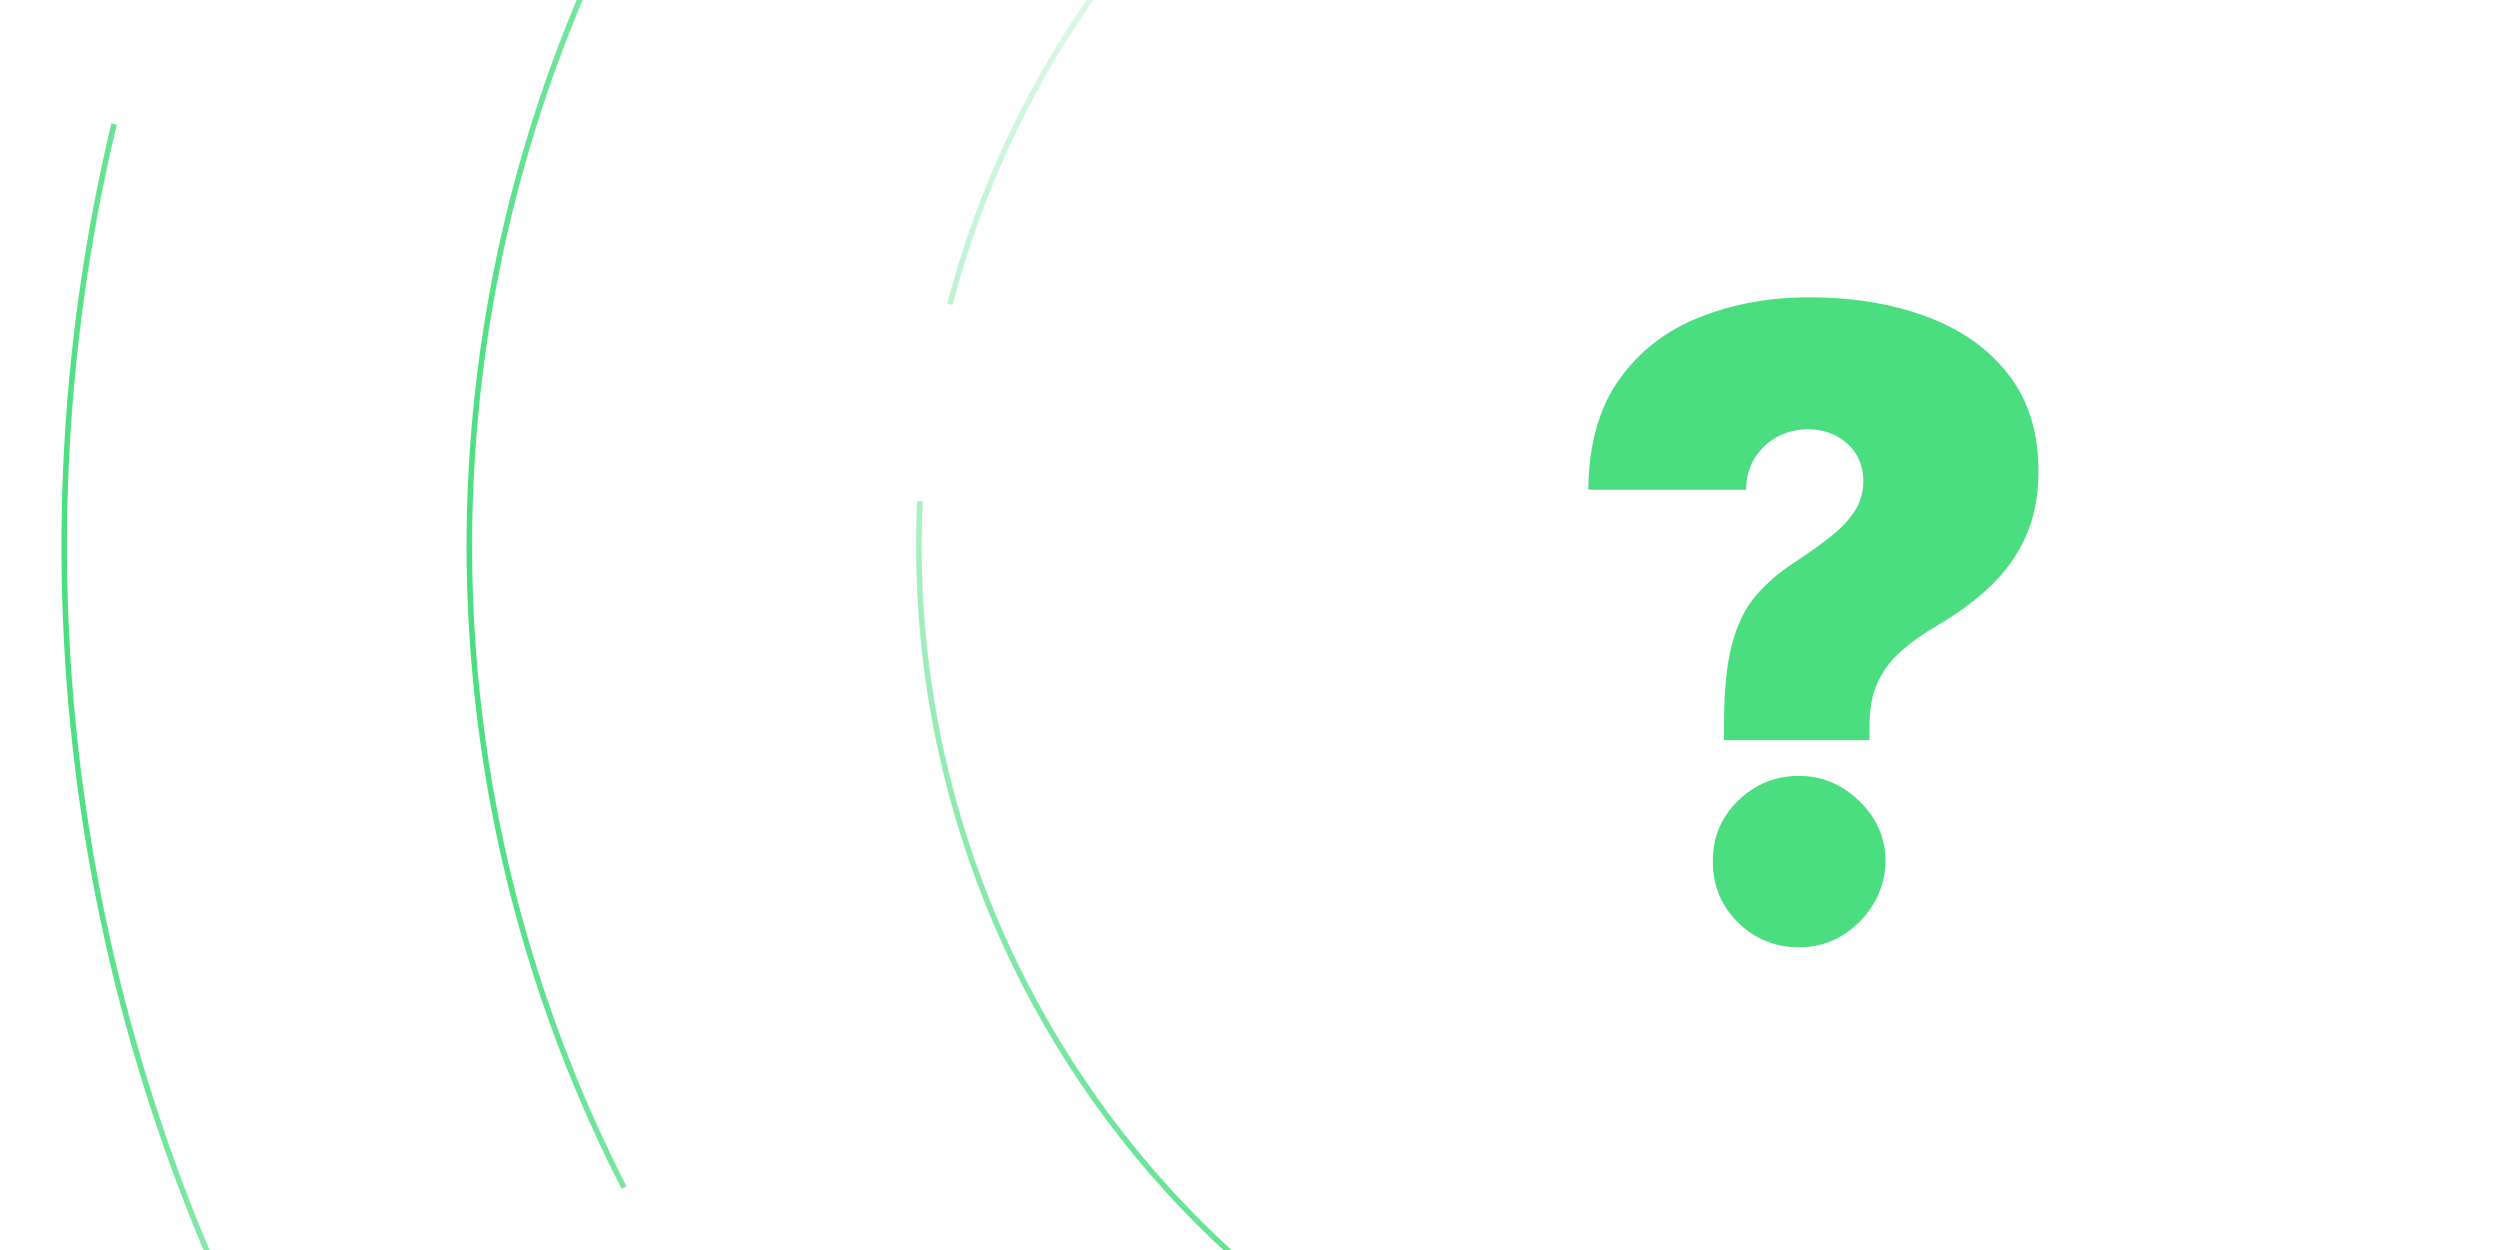 <svg
        width="500"
        height="250"
        viewBox="0 0 611 250"
        fill="none"
        xmlns="http://www.w3.org/2000/svg"
      >
        <path
          d="M232.146 46.662C247.278 -11.339 284.095 -61.321 335.002 -92.97C385.909 -124.62 447.022 -135.522 505.733 -123.429C564.444 -111.336 616.273 -77.17 650.529 -27.979C684.785 21.212 698.853 81.675 689.832 140.935C680.81 200.196 649.387 253.733 602.046 290.503C554.704 327.272 495.055 344.467 435.405 338.542C375.756 332.617 320.656 304.022 281.473 258.658C242.29 213.294 222.013 154.621 224.826 94.744"
          stroke="url(#paint0_linear_322_17790)"
          stroke-width="1.356"
        />
        <path
          d="M152.524 262.486C112.493 184.342 103.873 93.844 128.432 9.548C152.992 -74.748 208.87 -146.454 284.609 -190.868C360.348 -235.282 450.209 -249.038 535.766 -229.316C621.323 -209.593 696.093 -157.886 744.746 -84.797C793.398 -11.709 812.245 77.224 797.423 163.764C782.602 250.305 735.234 327.897 665.032 380.63C594.83 433.362 507.115 457.24 419.871 447.367C332.627 437.495 252.465 394.619 195.823 327.532"
          stroke="url(#paint1_linear_322_17790)"
          stroke-width="1.356"
        />
        <path
          d="M48.389 -61.267C91.582 -167.354 174.202 -252.578 278.898 -299.042C383.595 -345.506 502.222 -349.595 609.869 -310.451C717.516 -271.306 805.808 -191.974 856.204 -89.112C906.6 13.749 915.179 132.136 880.14 241.189C845.101 350.242 769.169 441.475 668.29 495.731C567.411 549.986 449.434 563.043 339.132 532.159C228.831 501.275 134.787 428.853 76.75 330.102C18.712 231.35 1.196 113.952 27.881 2.56"
          stroke="url(#paint2_linear_322_17790)"
          stroke-width="1.356"
        />
        <path
          d="M502.207 151.332V148.711C502.207 142.705 502.68 137.917 503.627 134.35C504.573 130.782 505.975 127.924 507.832 125.776C509.688 123.592 511.963 121.626 514.657 119.879C516.987 118.35 519.062 116.875 520.883 115.456C522.739 114.036 524.195 112.525 525.251 110.923C526.343 109.321 526.889 107.501 526.889 105.463C526.889 103.642 526.453 102.041 525.579 100.657C524.705 99.274 523.522 98.2 522.029 97.435C520.537 96.671 518.88 96.289 517.06 96.289C515.094 96.289 513.274 96.744 511.599 97.654C509.961 98.564 508.632 99.82 507.613 101.422C506.63 103.023 506.139 104.88 506.139 106.992H478.18C478.253 98.983 480.073 92.484 483.641 87.497C487.208 82.473 491.941 78.796 497.838 76.466C503.736 74.1 510.216 72.917 517.279 72.917C525.069 72.917 532.022 74.064 538.138 76.357C544.254 78.614 549.078 82.036 552.609 86.623C556.141 91.174 557.906 96.871 557.906 103.715C557.906 108.12 557.142 111.997 555.613 115.346C554.12 118.659 552.027 121.59 549.333 124.138C546.675 126.65 543.563 128.944 539.995 131.019C537.374 132.548 535.171 134.131 533.388 135.769C531.604 137.371 530.257 139.21 529.347 141.285C528.437 143.323 527.982 145.799 527.982 148.711V151.332H502.207ZM515.531 188.028C511.308 188.028 507.686 186.554 504.664 183.605C501.679 180.62 500.205 176.998 500.241 172.738C500.205 168.588 501.679 165.039 504.664 162.09C507.686 159.141 511.308 157.667 515.531 157.667C519.536 157.667 523.067 159.141 526.125 162.09C529.219 165.039 530.785 168.588 530.821 172.738C530.785 175.578 530.038 178.163 528.582 180.493C527.162 182.786 525.306 184.625 523.012 186.008C520.719 187.355 518.225 188.028 515.531 188.028Z"
          fill="white"
        />
        <path
          d="M356.207 151.332V148.711C356.207 142.705 356.68 137.917 357.627 134.35C358.573 130.782 359.975 127.924 361.832 125.776C363.688 123.592 365.963 121.626 368.657 119.879C370.987 118.35 373.062 116.875 374.883 115.456C376.739 114.036 378.195 112.525 379.251 110.923C380.343 109.321 380.889 107.501 380.889 105.463C380.889 103.642 380.453 102.041 379.579 100.657C378.705 99.274 377.522 98.2 376.029 97.435C374.537 96.671 372.88 96.289 371.06 96.289C369.094 96.289 367.274 96.744 365.599 97.654C363.961 98.564 362.632 99.82 361.613 101.422C360.63 103.023 360.139 104.88 360.139 106.992H332.18C332.253 98.983 334.073 92.484 337.641 87.497C341.208 82.473 345.941 78.796 351.838 76.466C357.736 74.1 364.216 72.917 371.279 72.917C379.069 72.917 386.022 74.064 392.138 76.357C398.254 78.614 403.078 82.036 406.609 86.623C410.141 91.174 411.906 96.871 411.906 103.715C411.906 108.12 411.142 111.997 409.613 115.346C408.12 118.659 406.027 121.59 403.333 124.138C400.675 126.65 397.563 128.944 393.995 131.019C391.374 132.548 389.171 134.131 387.388 135.769C385.604 137.371 384.257 139.21 383.347 141.285C382.437 143.323 381.982 145.799 381.982 148.711V151.332H356.207ZM369.531 188.028C365.308 188.028 361.686 186.554 358.664 183.605C355.679 180.62 354.205 176.998 354.241 172.738C354.205 168.588 355.679 165.039 358.664 162.09C361.686 159.141 365.308 157.667 369.531 157.667C373.536 157.667 377.067 159.141 380.125 162.09C383.219 165.039 384.785 168.588 384.821 172.738C384.785 175.578 384.038 178.163 382.582 180.493C381.162 182.786 379.306 184.625 377.012 186.008C374.719 187.355 372.225 188.028 369.531 188.028Z"
          fill="white"
        />
        <g filter="url(#filter0_d_322_17790)">
          <path
            d="M421.339 149.137V145.52C421.339 137.23 421.993 130.623 423.299 125.7C424.605 120.776 426.539 116.832 429.102 113.868C431.664 110.853 434.804 108.14 438.522 105.729C441.738 103.618 444.601 101.584 447.113 99.624C449.676 97.665 451.685 95.58 453.142 93.369C454.65 91.159 455.403 88.646 455.403 85.833C455.403 83.321 454.8 81.11 453.595 79.201C452.389 77.292 450.756 75.81 448.696 74.754C446.636 73.7 444.35 73.172 441.838 73.172C439.125 73.172 436.613 73.8 434.302 75.056C432.041 76.312 430.207 78.045 428.8 80.256C427.444 82.467 426.766 85.029 426.766 87.943H388.18C388.28 76.89 390.793 67.922 395.716 61.039C400.64 54.105 407.171 49.031 415.31 45.815C423.45 42.55 432.393 40.917 442.14 40.917C452.891 40.917 462.487 42.499 470.928 45.665C479.369 48.78 486.026 53.502 490.899 59.833C495.773 66.113 498.209 73.976 498.209 83.421C498.209 89.501 497.154 94.851 495.044 99.473C492.984 104.045 490.095 108.09 486.377 111.607C482.71 115.073 478.414 118.239 473.49 121.103C469.873 123.213 466.833 125.398 464.371 127.659C461.91 129.87 460.051 132.407 458.795 135.271C457.539 138.084 456.911 141.501 456.911 145.52V149.137H421.339ZM439.728 199.781C433.9 199.781 428.901 197.746 424.731 193.677C420.611 189.557 418.576 184.558 418.626 178.68C418.576 172.952 420.611 168.053 424.731 163.984C428.901 159.914 433.9 157.879 439.728 157.879C445.255 157.879 450.128 159.914 454.348 163.984C458.619 168.053 460.779 172.952 460.829 178.68C460.779 182.598 459.749 186.166 457.74 189.381C455.78 192.546 453.218 195.083 450.053 196.993C446.887 198.852 443.446 199.781 439.728 199.781Z"
            fill="#4ADE80"
          />
        </g>
        <defs>
          <filter
            id="filter0_d_322_17790"
            x="344.18"
            y="0.917"
            width="198.029"
            height="246.864"
            filterUnits="userSpaceOnUse"
            color-interpolation-filters="sRGB"
          >
            <feFlood flood-opacity="0" result="BackgroundImageFix" />
            <feColorMatrix
              in="SourceAlpha"
              type="matrix"
              values="0 0 0 0 0 0 0 0 0 0 0 0 0 0 0 0 0 0 127 0"
              result="hardAlpha"
            />
            <feOffset dy="4" />
            <feGaussianBlur stdDeviation="22" />
            <feComposite in2="hardAlpha" operator="out" />
            <feColorMatrix
              type="matrix"
              values="0 0 0 0 0.29 0 0 0 0 0.871 0 0 0 0 0.502 0 0 0 1 0"
            />
            <feBlend
              mode="normal"
              in2="BackgroundImageFix"
              result="effect1_dropShadow_322_17790"
            />
            <feBlend
              mode="normal"
              in="SourceGraphic"
              in2="effect1_dropShadow_322_17790"
              result="shape"
            />
          </filter>
          <linearGradient
            id="paint0_linear_322_17790"
            x1="466.144"
            y1="340.243"
            x2="450.921"
            y2="-128.795"
            gradientUnits="userSpaceOnUse"
          >
            <stop stop-color="#4ADE80" />
            <stop offset="1" stop-color="#4ADE80" stop-opacity="0" />
          </linearGradient>
          <linearGradient
            id="paint1_linear_322_17790"
            x1="114.211"
            y1="116.898"
            x2="241.637"
            y2="112.762"
            gradientUnits="userSpaceOnUse"
          >
            <stop stop-color="#4ADE80" />
            <stop offset="1" stop-color="#4ADE80" stop-opacity="0" />
          </linearGradient>
          <linearGradient
            id="paint2_linear_322_17790"
            x1="15.252"
            y1="120.11"
            x2="106.416"
            y2="117.152"
            gradientUnits="userSpaceOnUse"
          >
            <stop stop-color="#4ADE80" />
            <stop offset="1" stop-color="#4ADE80" stop-opacity="0" />
          </linearGradient>
        </defs>
      </svg>